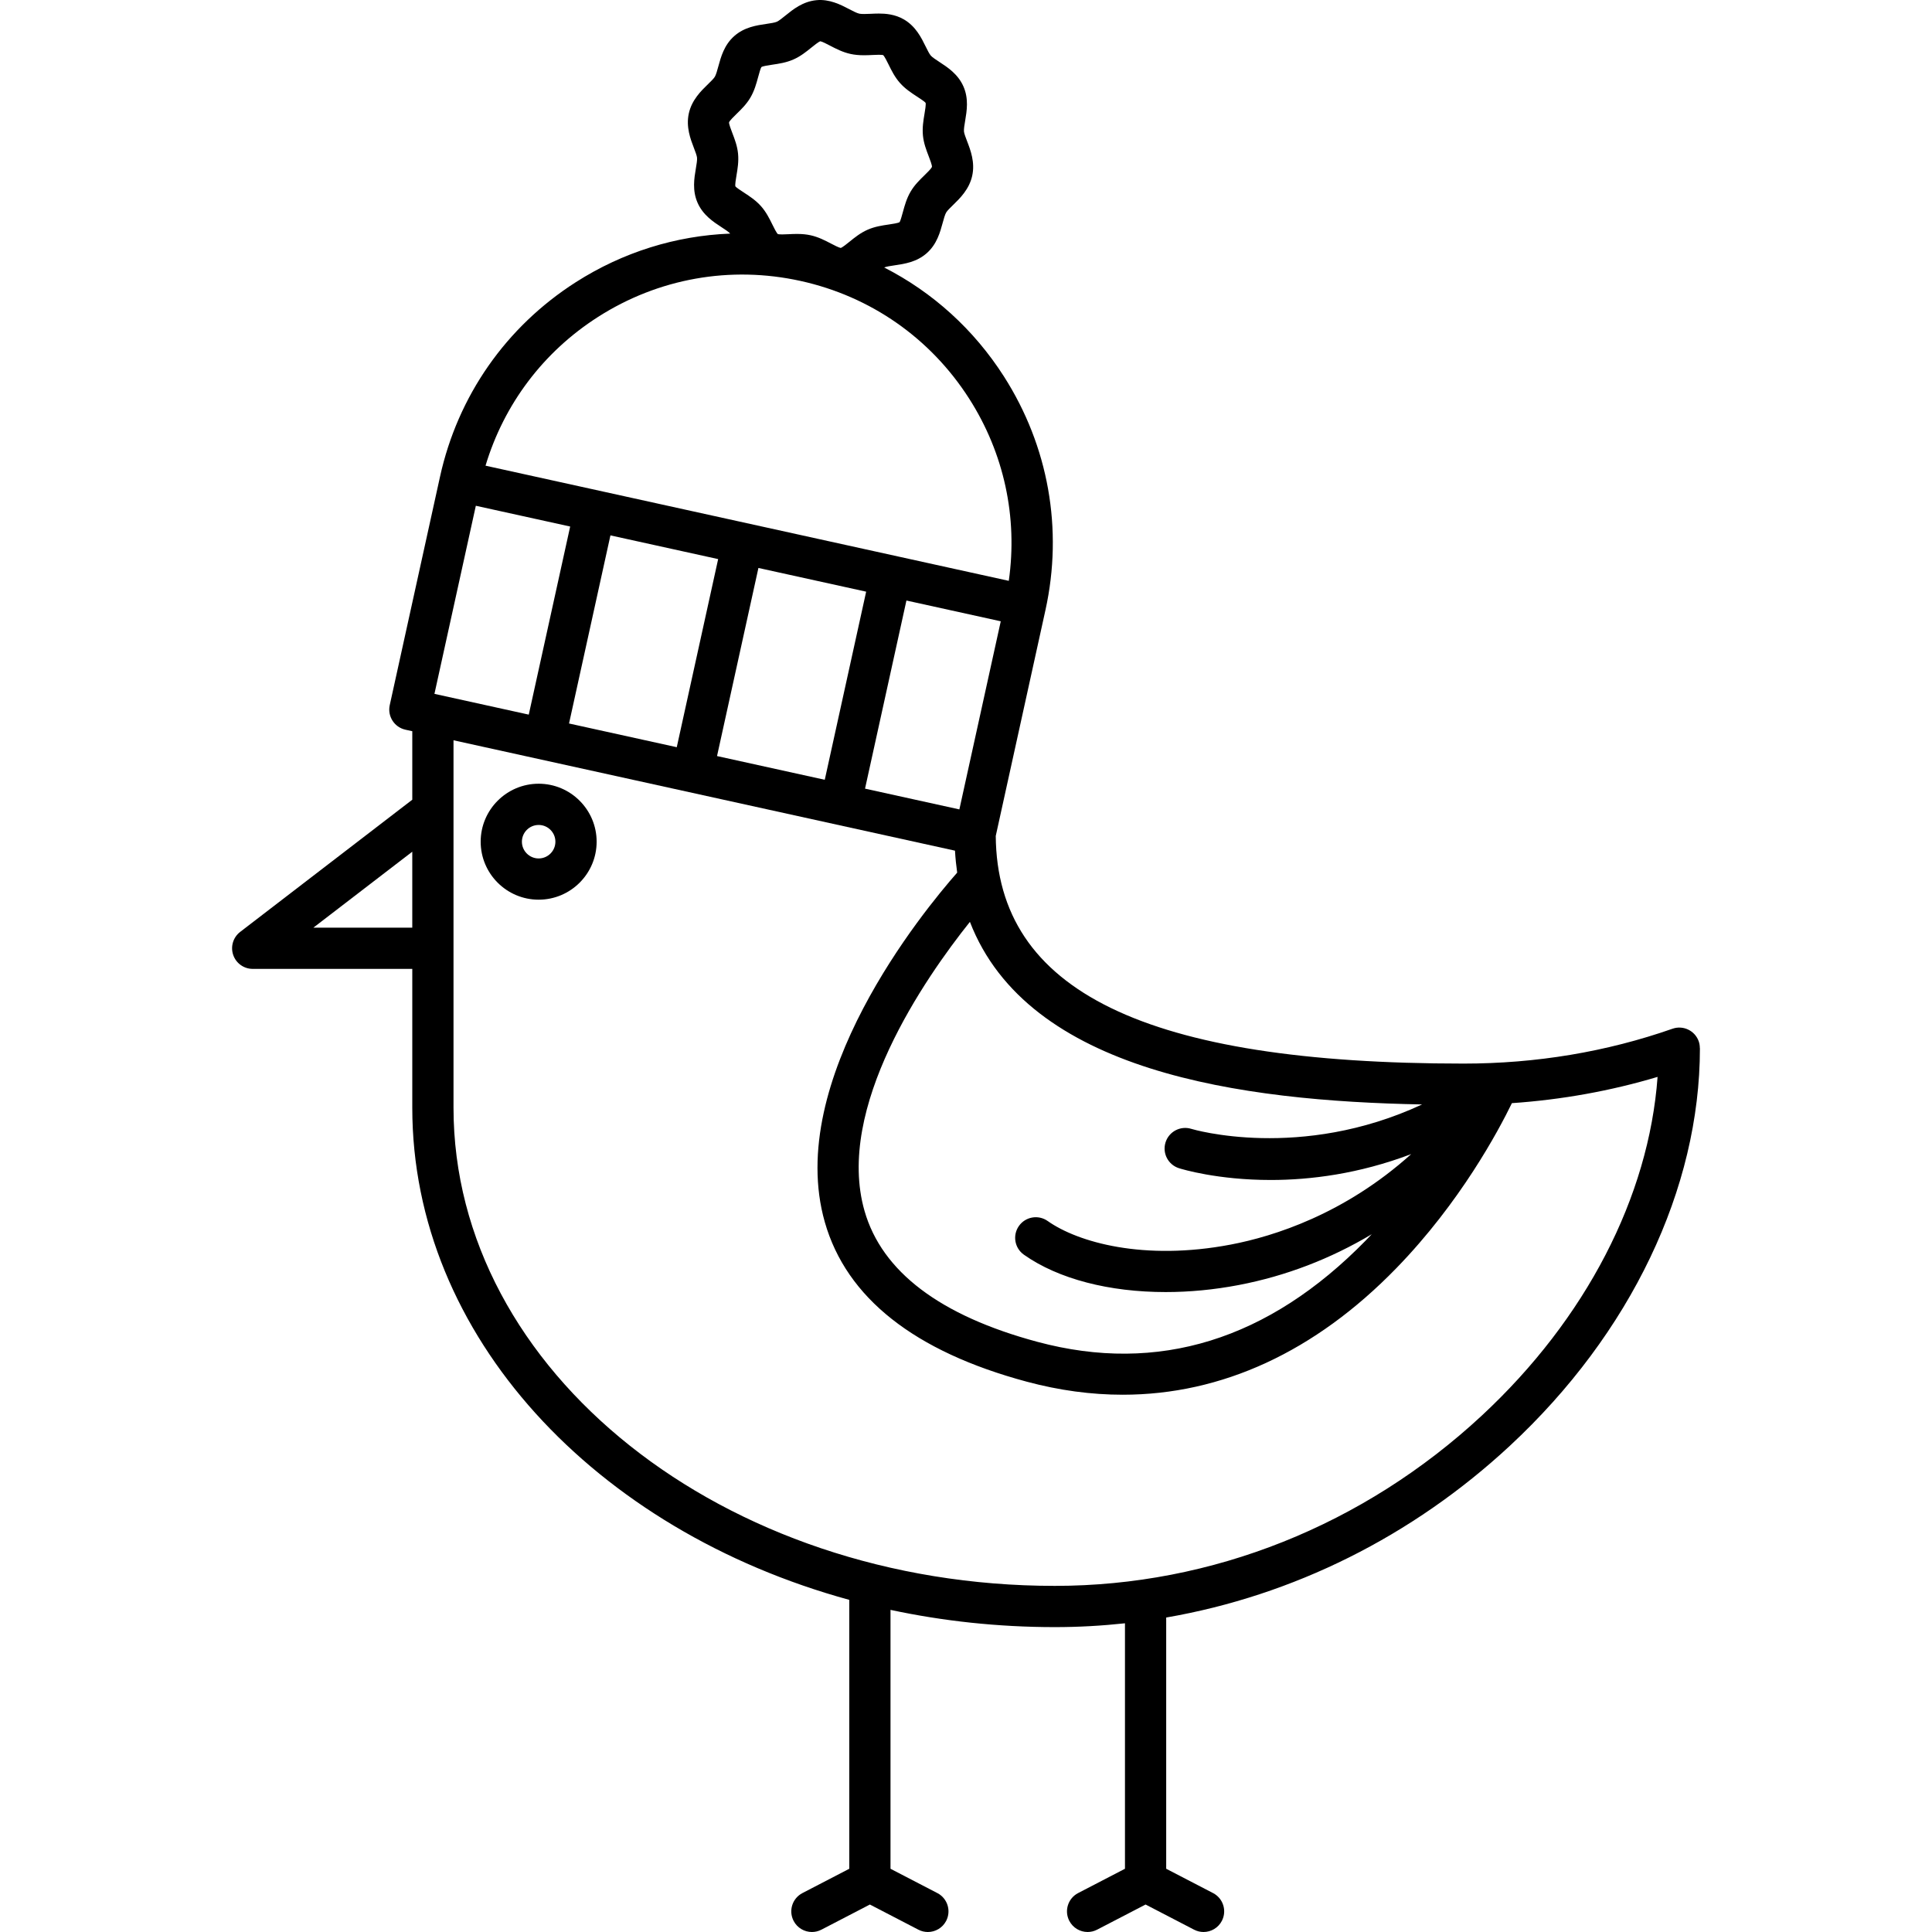 <?xml version="1.0" encoding="iso-8859-1"?>
<!-- Generator: Adobe Illustrator 18.0.0, SVG Export Plug-In . SVG Version: 6.00 Build 0)  -->
<!DOCTYPE svg PUBLIC "-//W3C//DTD SVG 1.1//EN" "http://www.w3.org/Graphics/SVG/1.1/DTD/svg11.dtd">
<svg version="1.1" id="Capa_1" xmlns="http://www.w3.org/2000/svg" xmlns:xlink="http://www.w3.org/1999/xlink" x="0px" y="0px"
	 viewBox="0 0 421.69 421.69" style="enable-background:new 0 0 421.69 421.69;" xml:space="preserve">
<g>
	<g>
		<g>
			<path d="M117.57,196.37c-6.979,0-12.655-5.677-12.655-12.654c0-6.979,5.677-12.656,12.655-12.656
				c6.978,0,12.655,5.678,12.655,12.656C130.226,190.693,124.549,196.37,117.57,196.37z M117.57,180.06
				c-2.016,0-3.655,1.641-3.655,3.656c0,2.015,1.64,3.654,3.655,3.654c2.016,0,3.655-1.64,3.655-3.654
				C121.226,181.7,119.586,180.06,117.57,180.06z"/>
		</g>
		<path d="M371.015,228.786c0-0.494-0.063-0.994-0.235-1.486c-0.82-2.347-3.39-3.586-5.733-2.761
			c-14.42,5.047-29.757,7.606-45.585,7.606c-69.386,0-101.848-15.796-102.123-49.688l10.85-49.308
			c0.001-0.002,0.001-0.002,0.001-0.003c3.885-17.65,0.664-35.756-9.068-50.983c-6.563-10.266-15.561-18.383-26.132-23.779
			l0.001-0.001c0.467-0.205,1.39-0.341,2.282-0.472c2.143-0.314,4.809-0.705,7.015-2.66c2.192-1.941,2.901-4.534,3.47-6.617
			c0.241-0.881,0.49-1.792,0.762-2.255c0.233-0.4,0.908-1.055,1.504-1.634c1.488-1.446,3.527-3.428,4.175-6.375
			c0.651-2.953-0.369-5.609-1.115-7.55c-0.297-0.774-0.635-1.651-0.68-2.105c-0.052-0.531,0.105-1.463,0.258-2.363
			c0.358-2.132,0.806-4.784-0.37-7.469c-1.182-2.699-3.438-4.174-5.251-5.358c-0.756-0.493-1.537-1.004-1.877-1.387
			c-0.325-0.368-0.749-1.229-1.124-1.99c-0.963-1.956-2.161-4.391-4.737-5.901c-1.973-1.155-4.075-1.289-5.485-1.289
			c-0.593,0-1.201,0.027-1.812,0.057c-0.926,0.043-1.964,0.075-2.443-0.031c-0.551-0.121-1.404-0.567-2.229-0.998
			c-1.877-0.98-4.299-2.226-7.147-1.945c-2.967,0.292-5.076,1.998-6.77,3.368c-0.659,0.534-1.407,1.139-1.858,1.336
			c-0.47,0.206-1.394,0.341-2.287,0.473c-2.142,0.313-4.807,0.704-7.016,2.658c-2.193,1.943-2.901,4.537-3.47,6.62
			c-0.24,0.881-0.488,1.792-0.76,2.254c-0.233,0.399-0.908,1.055-1.504,1.633c-1.489,1.445-3.528,3.426-4.176,6.374
			c-0.65,2.951,0.369,5.605,1.113,7.544c0.297,0.775,0.635,1.653,0.68,2.115c0.052,0.531-0.105,1.462-0.257,2.361
			c-0.359,2.13-0.806,4.78,0.369,7.466c1.185,2.702,3.441,4.176,5.255,5.359c0.756,0.493,1.537,1.003,1.874,1.384
			c-11.861,0.46-23.438,4.049-33.704,10.611c-15.229,9.733-25.754,24.814-29.638,42.465l-10.97,49.846
			c-0.534,2.427,1,4.827,3.427,5.361l1.493,0.328v14.953l-37.569,28.855c-1.528,1.175-2.14,3.191-1.52,5.017
			c0.62,1.825,2.333,3.053,4.261,3.053h34.828v30.301c0,49.833,39.983,92.26,95.38,107.42v58.693l-10.228,5.307
			c-2.206,1.145-3.066,3.86-1.922,6.066c0.801,1.544,2.371,2.429,3.998,2.429c0.698,0,1.406-0.163,2.068-0.507l10.583-5.491
			l10.583,5.491c0.662,0.344,1.37,0.507,2.068,0.507c1.627,0,3.197-0.885,3.998-2.429c1.145-2.206,0.284-4.922-1.922-6.066
			l-10.227-5.307V351.38c11.454,2.451,23.476,3.764,35.871,3.764c5.134,0,10.239-0.287,15.304-0.834v53.578l-10.228,5.307
			c-2.206,1.145-3.066,3.86-1.922,6.066c0.801,1.544,2.371,2.429,3.998,2.429c0.698,0,1.406-0.163,2.068-0.507l10.583-5.491
			l10.583,5.491c0.662,0.344,1.37,0.507,2.068,0.507c1.627,0,3.197-0.885,3.998-2.429c1.145-2.206,0.284-4.922-1.922-6.066
			l-10.228-5.307v-54.836c27.679-4.785,53.699-17.683,75.023-37.492c26.354-24.484,41.47-56.111,41.47-86.773H371.015z
			 M89.985,202.474H68.404L89.985,185.9V202.474z M310.392,241.064c-26.596,12.365-50.037,5.433-50.356,5.333
			c-2.369-0.741-4.891,0.573-5.637,2.938c-0.748,2.37,0.566,4.898,2.937,5.646c0.679,0.215,8.423,2.57,20.035,2.57
			c8.545,0,19.188-1.301,30.646-5.651c-14.533,13.087-29.975,17.952-39.353,19.743c-19.011,3.632-33.427-0.499-39.994-5.139
			c-2.031-1.433-4.839-0.951-6.272,1.079c-1.434,2.03-0.95,4.838,1.079,6.272c7.537,5.324,18.667,8.159,30.946,8.159
			c5.167,0,10.538-0.502,15.93-1.532c10.331-1.973,20.107-5.749,29.05-11.094c-0.412,0.436-0.821,0.873-1.244,1.306
			c-21.272,21.787-45.4,29.25-71.706,22.19c-21.259-5.707-33.963-15.325-37.76-28.589c-6.439-22.493,13.145-50.733,23.004-63.085
			C224.395,234.017,270.849,240.324,310.392,241.064z M209.398,176.666l-20.591-4.532l9.035-41.059l20.59,4.531L209.398,176.666z
			 M165.538,123.966l23.515,5.175l-9.035,41.059l-23.515-5.177L165.538,123.966z M147.714,163.089l-23.514-5.176l9.037-41.057
			l23.512,5.175L147.714,163.089z M159.128,26.707c0.13-0.383,1.088-1.313,1.66-1.868c1.007-0.978,2.147-2.086,2.999-3.538
			c0.875-1.492,1.302-3.057,1.678-4.437c0.216-0.789,0.541-1.981,0.721-2.225c0.336-0.218,1.57-0.398,2.387-0.519
			c1.413-0.207,3.016-0.441,4.594-1.133c1.56-0.683,2.807-1.692,3.907-2.582c0.586-0.474,1.55-1.254,1.974-1.399
			c0.429,0.074,1.439,0.602,2.116,0.956c1.285,0.671,2.742,1.432,4.463,1.81c0.893,0.197,1.836,0.288,2.967,0.288
			c0.607,0,1.225-0.027,1.839-0.057c0.466-0.023,0.93-0.046,1.383-0.046c0.577,0,0.846,0.046,0.947,0.071
			c0.323,0.311,0.869,1.42,1.201,2.094c0.625,1.27,1.333,2.709,2.462,3.983c1.142,1.288,2.496,2.173,3.691,2.954
			c0.69,0.451,1.734,1.133,1.91,1.384c0.099,0.386-0.106,1.606-0.242,2.413c-0.238,1.41-0.508,3.01-0.34,4.735
			c0.165,1.671,0.734,3.151,1.236,4.457c0.286,0.747,0.767,1.996,0.73,2.37c-0.13,0.383-1.089,1.315-1.662,1.872
			c-1.006,0.978-2.146,2.085-2.996,3.536c-0.875,1.492-1.302,3.056-1.679,4.435c-0.216,0.788-0.541,1.98-0.723,2.226
			c-0.336,0.218-1.569,0.398-2.386,0.519c-1.413,0.207-3.015,0.442-4.586,1.131c-1.563,0.683-2.812,1.693-3.914,2.584
			c-0.595,0.482-1.582,1.279-1.96,1.399c-0.422-0.065-1.445-0.601-2.132-0.958c-1.284-0.671-2.739-1.431-4.458-1.81
			c-0.894-0.197-1.837-0.289-2.968-0.289c-0.609,0-1.229,0.028-1.846,0.058c-0.467,0.022-0.933,0.047-1.386,0.047
			c-0.569,0-0.835-0.045-0.937-0.07c-0.324-0.311-0.871-1.423-1.203-2.098c-0.625-1.27-1.333-2.707-2.462-3.983
			c-1.142-1.289-2.497-2.173-3.692-2.954c-0.691-0.451-1.736-1.133-1.912-1.383c-0.099-0.385,0.107-1.602,0.243-2.409
			c0.237-1.411,0.507-3.011,0.339-4.731c-0.163-1.675-0.732-3.157-1.234-4.466C159.571,28.327,159.091,27.077,159.128,26.707z
			 M130.52,69.18c13.203-8.44,28.9-11.231,44.203-7.862c15.302,3.367,28.376,12.492,36.814,25.693
			c7.624,11.93,10.622,25.896,8.647,39.767l-114.211-25.136C110.006,88.223,118.59,76.806,130.52,69.18z M103.858,110.391
			l20.591,4.532l-9.038,41.055l-20.588-4.531L103.858,110.391z M323.437,308.966c-25.807,23.975-58.906,37.178-93.2,37.178
			c-72.372,0-131.251-46.819-131.251-104.369v-80.196l109.455,24.093c0.095,1.646,0.259,3.242,0.48,4.793
			c-7.331,8.323-37.747,45.29-28.887,76.294c4.722,16.521,19.553,28.235,44.083,34.819c7.079,1.9,14.069,2.844,20.936,2.844
			c21.607-0.001,41.96-9.347,59.731-27.632c13.941-14.343,22.28-29.977,25.211-36.01c10.901-0.751,21.543-2.666,31.798-5.732
			C359.886,261.241,346.151,287.863,323.437,308.966z"/>
	</g>
</g>
<g>
</g>
<g>
</g>
<g>
</g>
<g>
</g>
<g>
</g>
<g>
</g>
<g>
</g>
<g>
</g>
<g>
</g>
<g>
</g>
<g>
</g>
<g>
</g>
<g>
</g>
<g>
</g>
<g>
</g>
</svg>
